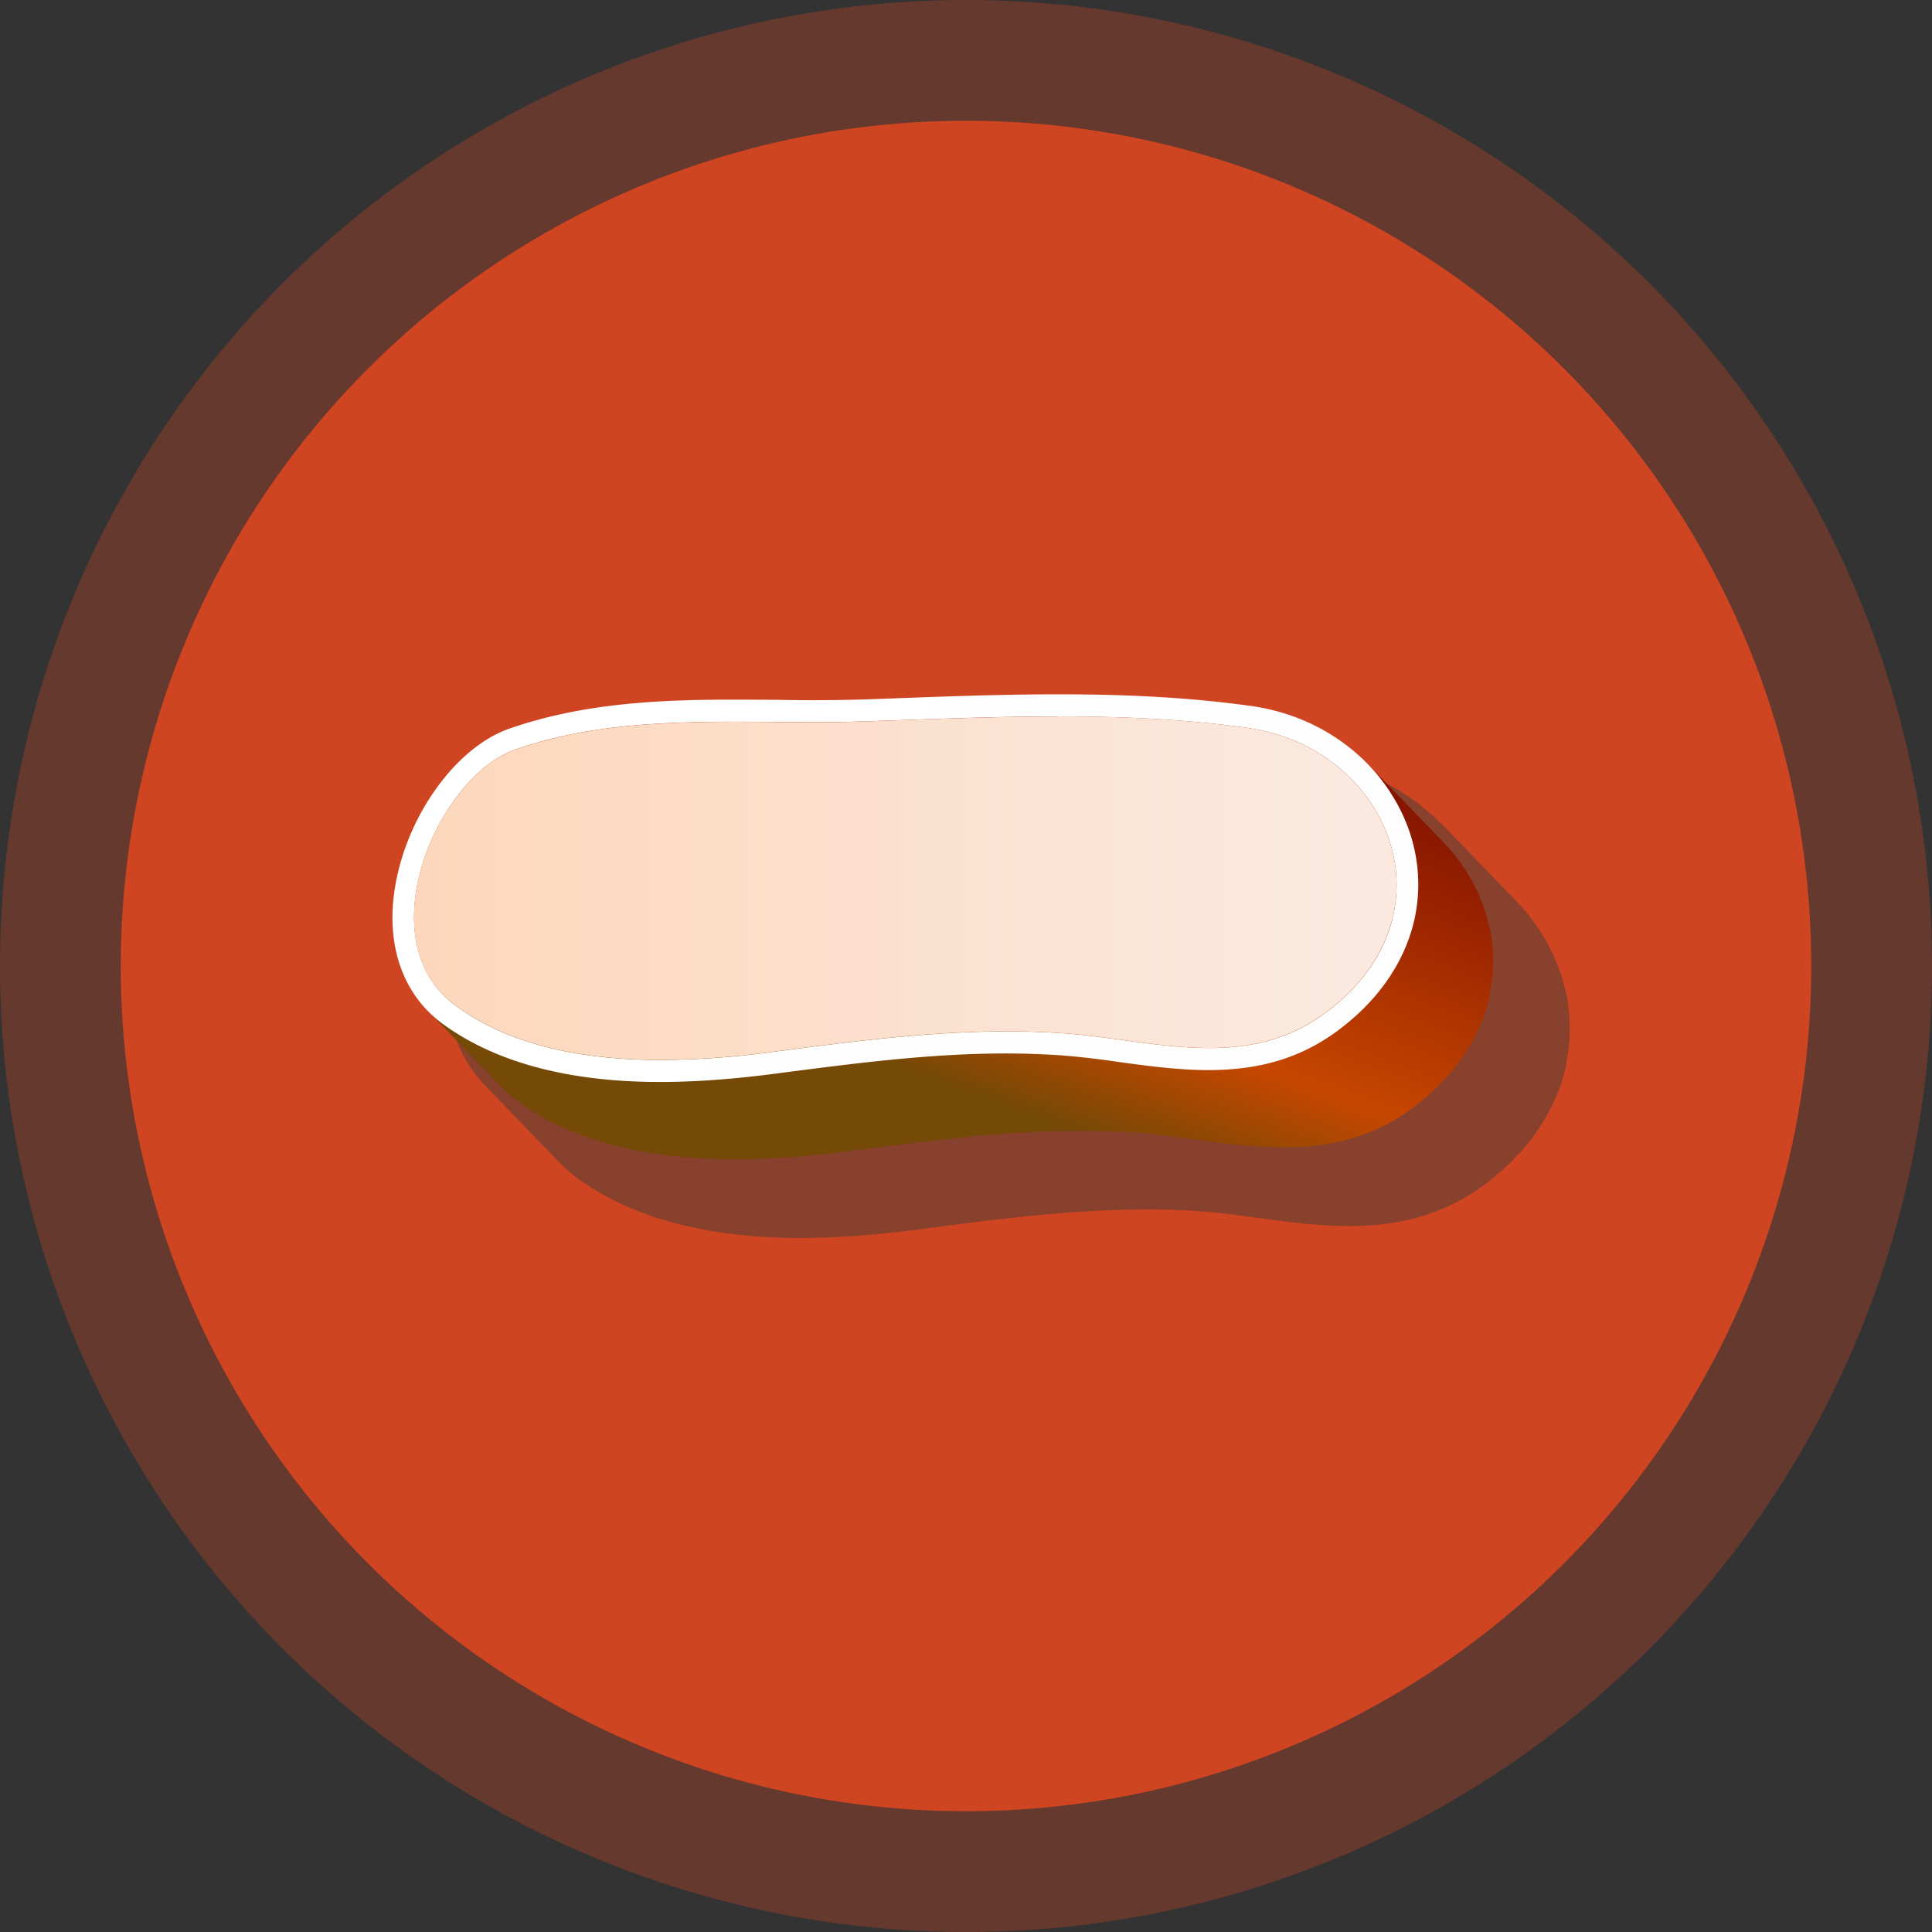 <svg xmlns="http://www.w3.org/2000/svg" width="64" height="64" fill="none"><rect width="100%" height="100%" fill="#333333" stroke="none"/><circle cx="32" cy="32" r="32" fill="#d04521" fill-opacity=".32"/><circle cx="32" cy="32" r="28" fill="#d04521"/><g clip-path="url(#a)"><path fill="#433e3a" fill-opacity=".51" d="M51.99 33.687a7 7 0 0 0-.091-.71c-.007-.04-.02-.076-.043-.159a5 5 0 0 0-.196-.672 8 8 0 0 0-.164-.421l-.033-.087a1 1 0 0 0-.052-.092 6 6 0 0 0-.41-.733 8 8 0 0 0-.462-.62 7 7 0 0 0-.32-.355l-2.464-2.549v.007h-.007.004-.004a7 7 0 0 0-4.068-2.046c-1.923-.265-3.97-.39-6.434-.39-1.815 0-3.676.069-5.317.129l-1.114.04c-.478.013-1.006.026-1.645.026q-.633-.002-1.287-.013l-1.314-.007c-2.352 0-5.077.076-7.672.991-1.864.666-3.58 3.033-3.99 5.5-.305 1.773.111 3.348 1.163 4.435l2.483 2.57c.16.165.34.324.53.466 1.812 1.336 4.315 2.013 7.44 2.013 1.16 0 2.438-.093 3.915-.285 2.595-.339 5.042-.66 7.561-.66.58 0 1.199.02 1.844.066.587.043 1.17.123 1.868.219.91.126 1.946.265 2.98.265 1.776 0 3.188-.427 4.446-1.342.16-.12.315-.239.478-.378l.158-.14.098-.089c.069-.063.138-.123.197-.186q.067-.066.13-.136l.119-.126c.045-.05.095-.096.157-.172.173-.202.327-.41.478-.626l.046-.06c.016-.027.033-.053.062-.11.092-.145.177-.295.275-.47a6.898 6.898 0 0 0 .337-.76q.099-.273.168-.556l.033-.143a1 1 0 0 0 .016-.122c.04-.206.069-.411.088-.637l.014-.096v-.083c.01-.182.006-.361 0-.583z"/><path fill="url(#b)" d="M49.455 32.205v-.076c.01-.17.006-.339 0-.508v-.129a5 5 0 0 0-.082-.627q0-.02-.003-.036c-.01-.05-.03-.1-.04-.15a6 6 0 0 0-.108-.41q-.035-.11-.075-.219a6 6 0 0 0-.144-.368c-.017-.036-.026-.073-.043-.113-.013-.03-.033-.056-.049-.086a7 7 0 0 0-.383-.69 6 6 0 0 0-.397-.533l-.039-.05a9 9 0 0 0-.288-.321c-.829-.856-1.658-1.71-2.483-2.57.114.12.22.246.327.372q.213.257.397.534c.147.225.271.457.383.69q.048.098.092.198a7 7 0 0 1 .22.583c.019.063.032.13.048.196l-1.978-2.049c-.862-.891-2.061-1.534-3.473-1.733-2.083-.295-4.177-.382-6.286-.382s-4.262.093-6.395.163c-.554.02-1.114.026-1.68.026-.862 0-1.73-.013-2.602-.013-2.483 0-4.989.106-7.312.925q-.257.092-.504.242c-.056.033-.112.073-.167.11q-.167.107-.328.235c-.026.02-.052.033-.075.053-.03.023-.053.056-.082.083q-.224.199-.439.434c-.023.026-.05.046-.072.073q-.013.017-.026.033-.24.28-.456.603-.017.02-.032.043-.033.057-.066.113a7 7 0 0 0-.308.537c-.02.04-.046.073-.065.113-.013.03-.023.06-.04.09-.108.225-.21.453-.295.689a.1.1 0 0 1-.016.033v.007c-.088.248-.157.5-.216.755l-.023.083c-.01.04-.01.08-.016.123a6 6 0 0 0-.092.646c-.003.043-.017.083-.017.126v.07c-.006.1 0 .202 0 .302q-.002.153.007.308c.007.1.023.192.036.288.01.08.013.16.03.236.003.02.013.036.016.053a3.4 3.4 0 0 0 .213.68q.102.229.24.44c.025.04.051.073.08.113.05.07.096.142.152.209q.075.093.16.182l1.962 2.029a8.6 8.6 0 0 1-1.982-1.07 4 4 0 0 1-.488-.429c.83.856 1.655 1.714 2.484 2.57q.222.228.484.427c1.743 1.286 4.177 1.943 7.227 1.943 1.15 0 2.405-.093 3.869-.282 2.61-.342 5.078-.663 7.607-.663.645 0 1.274.026 1.87.066.616.047 1.239.13 1.89.222.957.133 1.943.262 2.932.262 1.69 0 3.037-.4 4.233-1.273q.23-.17.442-.348l.017-.013q.1-.092.203-.182a7 7 0 0 0 .232-.216c.062-.06.118-.126.177-.189.062-.066.131-.132.19-.202q.008-.012.017-.023.243-.286.448-.59.02-.03.046-.06c.023-.033.04-.07.06-.103q.127-.204.242-.417c.02-.037.042-.07.062-.107.01-.02.016-.04.026-.06q.13-.263.23-.533c0-.01.01-.023.012-.033v-.007a6 6 0 0 0 .158-.52q.017-.069.032-.136c.007-.036.01-.076.017-.113q.06-.288.078-.577c.004-.036.014-.072.017-.112z"/><path fill="url(#c)" d="M46.038 26.225c.875 1.326 1.15 2.868.79 4.35-.345 1.379-1.226 2.625-2.559 3.6-1.196.871-2.542 1.273-4.233 1.273-.992 0-1.978-.133-2.932-.262a29 29 0 0 0-1.89-.222 28 28 0 0 0-1.87-.067c-2.53 0-4.996.322-7.607.663-1.468.192-2.719.282-3.869.282-3.05 0-5.48-.656-7.227-1.943-1.31-.97-1.877-2.625-1.55-4.538.394-2.353 2.01-4.59 3.755-5.214 2.53-.892 5.219-.971 7.548-.971.436 0 .875.006 1.313.006a57.556 57.556 0 0 0 2.942-.013l1.114-.04c1.74-.066 3.538-.129 5.307-.129 2.457 0 4.488.123 6.385.388 1.91.268 3.584 1.306 4.586 2.837zm.092 4.19c.704-2.857-1.452-5.837-4.796-6.301-2.084-.295-4.177-.381-6.287-.381s-4.262.092-6.394.162q-.831.029-1.68.027c-.863 0-1.73-.014-2.602-.014-2.483 0-4.99.106-7.312.925-2.585.922-4.91 6.305-1.982 8.47 1.88 1.395 4.39 1.81 6.81 1.81a28 28 0 0 0 3.729-.269c2.604-.341 5.153-.676 7.747-.676q.96-.002 1.923.066c1.553.113 3.185.484 4.773.484 1.314 0 2.602-.255 3.804-1.134 1.27-.924 1.992-2.038 2.27-3.165z"/><path fill="url(#d)" d="M35.047 23.732c2.11 0 4.206.087 6.287.382 3.344.467 5.5 3.444 4.796 6.301-.279 1.127-1 2.244-2.27 3.166-1.206.878-2.494 1.134-3.804 1.134-1.589 0-3.217-.375-4.773-.484a27 27 0 0 0-1.923-.067c-2.591 0-5.143.335-7.748.677a28 28 0 0 1-3.728.268c-2.417 0-4.927-.414-6.81-1.81-2.926-2.161-.6-7.544 1.988-8.463 2.32-.818 4.826-.925 7.312-.925.868 0 1.736.014 2.601.014q.85.002 1.68-.027c2.133-.073 4.266-.162 6.395-.162z"/></g><defs><linearGradient id="b" x1="35.165" x2="29.77" y1="21.236" y2="35.76" gradientUnits="userSpaceOnUse"><stop stop-color="#800f00"/><stop offset=".71" stop-color="#c64700"/><stop offset=".97" stop-color="#754906"/></linearGradient><linearGradient id="c" x1="46.202" x2="20.242" y1="39.807" y2="23.727" gradientUnits="userSpaceOnUse"><stop stop-color="#fdfdfd"/><stop offset=".95" stop-color="#fff"/></linearGradient><linearGradient id="d" x1="13.714" x2="46.264" y1="29.424" y2="29.424" gradientUnits="userSpaceOnUse"><stop stop-color="#fcd7bc"/><stop offset=".95" stop-color="#fbe9df"/></linearGradient><clipPath id="a"><path fill="#fff" d="M13 23h39v18H13z"/></clipPath></defs></svg>